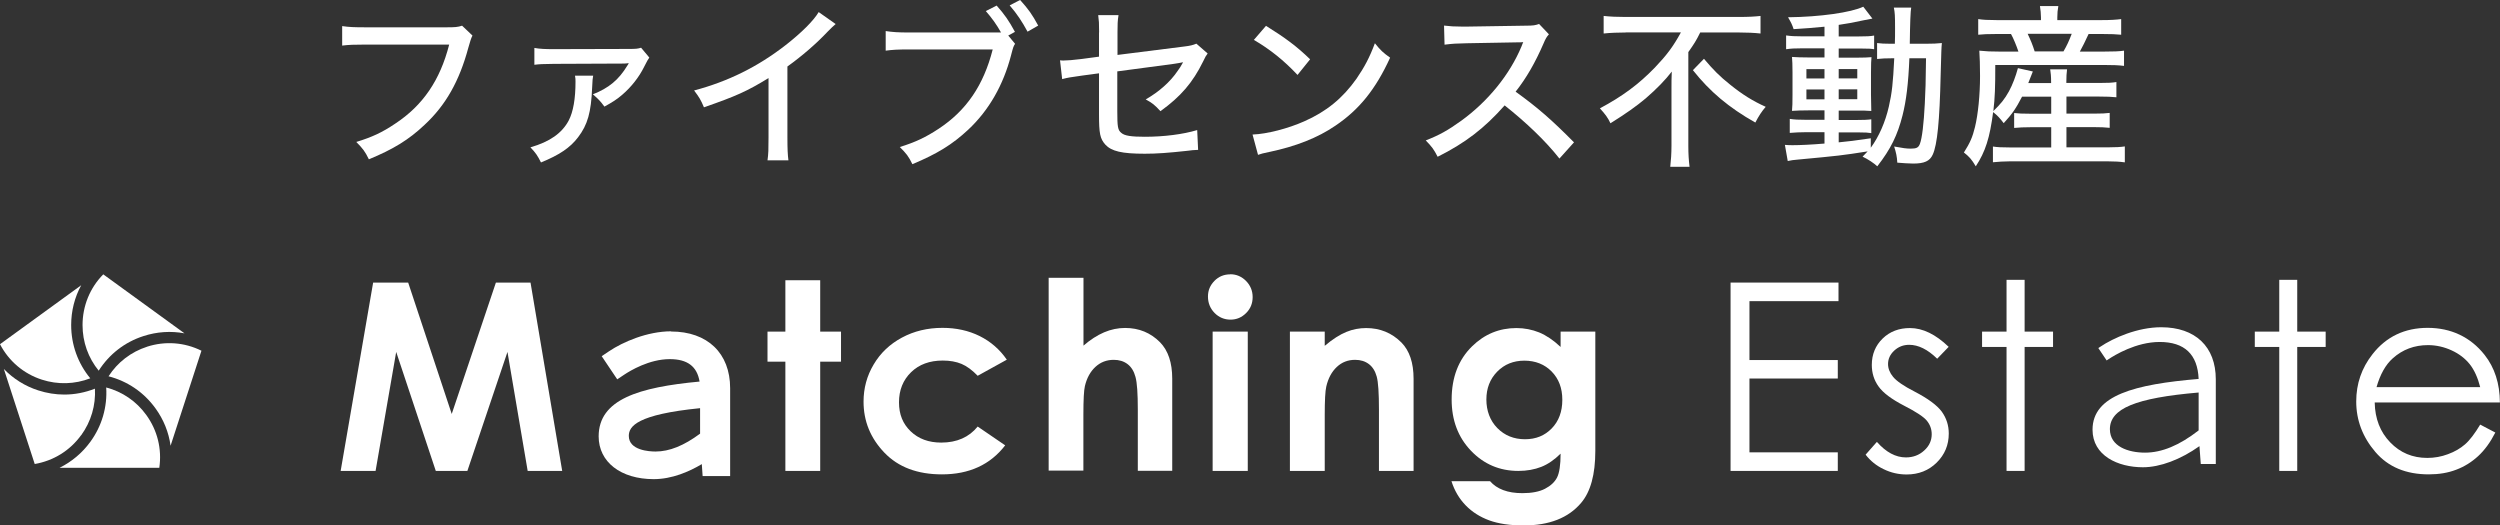 <?xml version="1.0" encoding="UTF-8"?>
<svg id="_レイヤー_2" data-name="レイヤー 2" xmlns="http://www.w3.org/2000/svg" viewBox="0 0 246.22 51.75">
  <rect x="0" y="0" width="246.22" height="51.75" fill="#333333" stroke="none"/>
  <defs>
    <style>
      .cls-1 {
        fill: #fff;
        stroke-width: 0px;
      }
    </style>
  </defs>
  <g id="_情報" data-name="情報">
    <g>
      <path class="cls-1" d="m0,33.9c.87,1.67,2.33,2.91,4.12,3.49,1.58.51,3.24.46,4.77-.13-1.22-1.48-1.88-3.31-1.88-5.25,0-1.39.34-2.73.99-3.92L0,33.9Z"/>
      <path class="cls-1" d="m8,42.86c.97-1.34,1.44-2.95,1.35-4.58-.97.38-1.99.58-3.02.58-.86,0-1.72-.14-2.56-.41-1.31-.42-2.46-1.15-3.39-2.11l3.04,9.36c1.85-.32,3.47-1.32,4.57-2.84"/>
      <path class="cls-1" d="m9.72,36.51c1.03-1.62,2.57-2.82,4.41-3.41,1.32-.43,2.7-.52,4.04-.27l-8-5.81c-1.32,1.34-2.04,3.12-2.04,5,0,1.66.56,3.23,1.6,4.5"/>
      <path class="cls-1" d="m14.4,40.86c-.97-1.34-2.35-2.28-3.94-2.7.12,1.91-.42,3.79-1.56,5.35-.8,1.1-1.84,1.97-3.03,2.56h9.82c.27-1.85-.19-3.7-1.29-5.21"/>
      <path class="cls-1" d="m14.48,34.15c-1.58.51-2.9,1.53-3.79,2.91,1.86.48,3.47,1.57,4.61,3.14.81,1.11,1.32,2.38,1.5,3.7l3.04-9.36c-1.68-.83-3.58-.97-5.37-.39"/>
      <g>
        <polygon class="cls-1" points="36.75 27.83 40.2 27.83 44.49 40.77 48.84 27.83 52.25 27.83 55.37 46.38 51.97 46.38 49.98 34.66 46.03 46.38 42.92 46.38 39.02 34.66 36.99 46.38 33.55 46.38 36.75 27.83"/>
        <polygon class="cls-1" points="77.35 27.6 80.78 27.6 80.78 32.66 82.83 32.66 82.83 35.62 80.78 35.62 80.78 46.38 77.35 46.38 77.35 35.62 75.59 35.62 75.59 32.66 77.35 32.66 77.35 27.6"/>
        <path class="cls-1" d="m99.15,35.43l-2.86,1.58c-.54-.56-1.07-.95-1.59-1.17-.53-.22-1.14-.33-1.85-.33-1.29,0-2.33.38-3.12,1.15-.79.77-1.19,1.76-1.19,2.96s.38,2.12,1.15,2.86c.77.74,1.77,1.11,3.01,1.11,1.54,0,2.74-.53,3.59-1.58l2.71,1.85c-1.47,1.91-3.55,2.86-6.23,2.86-2.41,0-4.3-.71-5.67-2.14-1.37-1.43-2.05-3.1-2.05-5.02,0-1.33.33-2.55,1-3.67.66-1.12,1.59-2,2.78-2.64,1.19-.64,2.52-.96,3.99-.96,1.36,0,2.58.27,3.67.81,1.08.54,1.97,1.31,2.66,2.31"/>
        <path class="cls-1" d="m103.29,27.36h3.42v6.68c.67-.58,1.35-1.02,2.03-1.31.68-.29,1.37-.43,2.07-.43,1.36,0,2.51.47,3.44,1.41.8.82,1.2,2.01,1.2,3.59v9.07h-3.39v-6.02c0-1.59-.07-2.66-.23-3.23-.15-.56-.41-.98-.78-1.26-.37-.28-.82-.42-1.36-.42-.7,0-1.3.23-1.8.69-.5.46-.85,1.09-1.04,1.89-.1.41-.15,1.35-.15,2.82v5.51h-3.42v-19.02Z"/>
        <path class="cls-1" d="m119.43,32.66h3.46v13.72h-3.46v-13.72Zm1.73-5.65c.61,0,1.12.22,1.56.66.43.44.65.97.65,1.59s-.21,1.14-.64,1.57c-.43.43-.94.65-1.54.65s-1.14-.22-1.57-.66c-.43-.44-.65-.98-.65-1.61s.22-1.12.64-1.55.95-.64,1.55-.64"/>
        <path class="cls-1" d="m127.04,32.66h3.43v1.4c.78-.66,1.49-1.11,2.13-1.37.63-.26,1.28-.38,1.95-.38,1.36,0,2.52.47,3.47,1.42.8.81,1.2,2,1.2,3.58v9.07h-3.41v-6.02c0-1.64-.07-2.73-.22-3.27-.15-.54-.4-.95-.77-1.23-.37-.28-.82-.42-1.36-.42-.7,0-1.3.23-1.8.7-.5.47-.85,1.11-1.04,1.94-.1.43-.15,1.36-.15,2.79v5.51h-3.43v-13.72Z"/>
        <path class="cls-1" d="m150.14,35.52c-1.08,0-1.98.36-2.69,1.09-.71.73-1.06,1.64-1.06,2.74s.36,2.08,1.08,2.81c.72.73,1.63,1.1,2.72,1.1s1.95-.36,2.64-1.07c.69-.71,1.04-1.65,1.04-2.81s-.35-2.07-1.05-2.79c-.7-.71-1.6-1.07-2.7-1.07m3.57-2.86h3.43v11.75c0,2.32-.47,4.03-1.4,5.12-1.25,1.48-3.14,2.22-5.66,2.22-1.35,0-2.48-.17-3.39-.5-.92-.34-1.69-.83-2.32-1.48-.63-.65-1.1-1.44-1.4-2.38h3.8c.34.39.77.68,1.3.88.53.2,1.16.3,1.88.3.92,0,1.67-.14,2.23-.43.56-.29.96-.66,1.19-1.11.23-.45.35-1.24.35-2.35-.61.6-1.24,1.04-1.9,1.3-.66.26-1.42.4-2.26.4-1.84,0-3.4-.66-4.67-1.99-1.27-1.33-1.9-3.01-1.9-5.04,0-2.18.67-3.93,2.02-5.25,1.22-1.19,2.67-1.79,4.36-1.79.79,0,1.54.15,2.24.43.7.29,1.41.77,2.11,1.43v-1.51Z"/>
        <polygon class="cls-1" points="170.44 27.83 181.07 27.83 181.07 29.66 172.3 29.66 172.3 35.46 181 35.46 181 37.28 172.3 37.28 172.3 44.55 181 44.55 181 46.38 170.44 46.38 170.44 27.83"/>
        <path class="cls-1" d="m191.92,34.16l-1.13,1.17c-.94-.92-1.86-1.37-2.76-1.37-.57,0-1.06.19-1.47.57-.41.38-.61.82-.61,1.32,0,.45.17.87.5,1.27.34.41,1.04.9,2.12,1.45,1.31.68,2.2,1.34,2.67,1.97.46.64.69,1.36.69,2.16,0,1.13-.4,2.08-1.19,2.86-.79.78-1.78,1.17-2.96,1.17-.79,0-1.55-.17-2.26-.52-.72-.34-1.31-.82-1.78-1.43l1.11-1.26c.9,1.02,1.85,1.53,2.86,1.53.71,0,1.31-.23,1.8-.68.5-.45.74-.99.74-1.6,0-.5-.16-.95-.49-1.35-.33-.39-1.07-.87-2.22-1.46-1.24-.64-2.08-1.27-2.52-1.89-.45-.62-.67-1.33-.67-2.13,0-1.04.36-1.91,1.07-2.6.71-.69,1.61-1.03,2.69-1.03,1.26,0,2.53.62,3.81,1.85"/>
        <polygon class="cls-1" points="197.62 27.56 199.4 27.56 199.4 32.66 202.2 32.66 202.2 34.17 199.4 34.17 199.4 46.38 197.62 46.38 197.62 34.17 195.21 34.17 195.21 32.66 197.62 32.66 197.62 27.56"/>
        <polygon class="cls-1" points="224.48 27.56 226.25 27.56 226.25 32.66 229.05 32.66 229.05 34.17 226.25 34.17 226.25 46.38 224.48 46.38 224.48 34.17 222.07 34.17 222.07 32.66 224.48 32.66 224.48 27.56"/>
        <path class="cls-1" d="m244.27,38.13c-.24-.94-.58-1.69-1.03-2.26-.45-.56-1.04-1.02-1.78-1.36-.74-.34-1.52-.52-2.33-.52-1.34,0-2.5.43-3.47,1.3-.71.63-1.24,1.58-1.6,2.84h10.21Zm0,3.69l1.49.78c-.49.96-1.05,1.73-1.69,2.32-.64.59-1.36,1.04-2.16,1.34-.8.31-1.7.46-2.71.46-2.24,0-3.99-.73-5.25-2.2-1.26-1.47-1.89-3.13-1.89-4.98,0-1.74.53-3.29,1.6-4.65,1.35-1.73,3.17-2.6,5.44-2.6s4.2.89,5.6,2.66c.99,1.25,1.5,2.82,1.51,4.69h-12.33c.03,1.6.54,2.91,1.53,3.93.98,1.02,2.2,1.53,3.65,1.53.7,0,1.38-.12,2.04-.37.66-.24,1.22-.57,1.68-.97.46-.4.96-1.06,1.5-1.96"/>
        <g>
          <path class="cls-1" d="m46.53,3.51q-.16.28-.41,1.21c-.88,3.26-2.21,5.63-4.3,7.57-1.55,1.47-3.07,2.4-5.49,3.4-.38-.78-.59-1.05-1.24-1.71,1.54-.47,2.54-.93,3.83-1.8,2.73-1.8,4.42-4.27,5.32-7.79h-8.24c-1.16,0-1.64.02-2.3.1v-1.92c.69.1,1.17.12,2.33.12h7.93c.88,0,1.11-.02,1.55-.16l1.02.97Z"/>
          <path class="cls-1" d="m58.42,7.45c-.05.24-.07.45-.1,1.16-.1,2.47-.45,3.68-1.38,4.9-.78,1.04-1.87,1.76-3.66,2.49-.35-.69-.5-.92-1.04-1.49,1.92-.55,3.11-1.4,3.77-2.64.45-.86.67-2.16.67-3.82,0-.22,0-.35-.05-.6h1.8Zm-5.79-2.73c.54.1,1.07.12,1.95.12l7.32-.02c.78,0,.9-.02,1.24-.12l.81.97c-.17.24-.17.26-.52.93-.48.98-1.26,1.97-2.12,2.71-.54.47-.97.74-1.78,1.19-.41-.55-.59-.74-1.14-1.21,1.57-.62,2.54-1.42,3.39-2.82q.03-.07.09-.14s.03-.04.05-.09l-.02-.02c-.16.02-.29.04-.45.04l-6.89.03c-1.19.02-1.36.02-1.93.09v-1.68Z"/>
          <path class="cls-1" d="m82.3,2.37c-.29.26-.33.28-.78.74-1.12,1.19-2.52,2.4-3.97,3.44v6.96c0,1.19.03,1.74.1,2.28h-2.06c.09-.66.1-1.02.1-2.28v-5.82c-2.12,1.3-3.2,1.78-6.36,2.88-.31-.74-.47-1-.97-1.66,3.33-.88,6.27-2.33,9.02-4.47,1.55-1.21,2.75-2.4,3.25-3.25l1.66,1.17Z"/>
          <path class="cls-1" d="m99.97,4.32c-.16.26-.17.26-.41,1.19-.74,2.81-2.12,5.32-4.21,7.27-1.55,1.45-3.07,2.38-5.49,3.39-.38-.78-.59-1.04-1.24-1.69,1.54-.48,2.54-.95,3.83-1.8,2.73-1.8,4.42-4.28,5.32-7.81h-8.24c-1.16,0-1.62.03-2.3.12v-1.93c.69.1,1.17.14,2.33.14h9.03c-.45-.8-.9-1.42-1.5-2.11l1.07-.54c.81.92,1.19,1.47,1.8,2.59l-.66.36.67.81Zm.5-4.32c.83.92,1.19,1.43,1.78,2.52l-1.05.6c-.54-1-1.02-1.73-1.76-2.59l1.04-.54Z"/>
          <path class="cls-1" d="m108.25,3.2c0-.97-.02-1.14-.09-1.71h2c-.09.57-.1.9-.1,1.71v2.21l6.58-.83c.59-.07.85-.14,1.19-.28l1.11.97c-.19.26-.21.28-.45.79-1.02,2.07-2.19,3.44-4.2,4.89-.57-.62-.78-.79-1.45-1.16,1.3-.74,2.42-1.73,3.14-2.8.24-.33.29-.41.54-.86q-.43.09-.92.16l-5.56.74v3.92c0,1.54.05,1.87.4,2.14.31.28.98.38,2.31.38,1.88,0,3.77-.24,5.16-.66l.09,1.95c-.47.02-.6.03-1.04.09-1.92.21-3.04.29-4.21.29-2.26,0-3.28-.24-3.89-.9-.52-.59-.62-1.07-.62-3.01v-4.01l-1.64.22c-1.33.19-1.36.19-1.99.35l-.21-1.85c.16.02.28.02.35.02.38,0,.95-.05,1.68-.14l1.81-.24v-2.4Z"/>
          <path class="cls-1" d="m123.37,13.25c1.4-.05,3.49-.59,5.08-1.3,2.16-.95,3.78-2.26,5.15-4.2.78-1.14,1.28-2.07,1.81-3.49.57.71.8.92,1.5,1.42-1.43,3.13-3.06,5.13-5.39,6.7-1.74,1.19-3.89,2.04-6.53,2.59-.66.14-.73.16-1.09.28l-.54-2Zm1.31-10.71c1.97,1.23,3.06,2.05,4.35,3.3l-1.24,1.54c-1.33-1.42-2.73-2.54-4.3-3.45l1.19-1.38Z"/>
          <path class="cls-1" d="m153.58,15.61c-1.36-1.73-3.26-3.54-5.39-5.23-2,2.26-3.89,3.71-6.6,5.06-.38-.74-.55-.97-1.17-1.61,1.33-.52,2.16-.98,3.47-1.92,2.66-1.92,4.8-4.56,5.96-7.34q.05-.16.1-.26t.07-.16c-.21.02-.31.02-.53.02l-5.01.09c-1.07.02-1.4.04-2.21.14l-.05-1.88c.59.07,1.02.1,1.78.1h.47l5.75-.09c.83,0,.98-.04,1.36-.17l.97,1.02c-.21.22-.35.47-.52.88-.83,1.92-1.71,3.44-2.76,4.77,2.18,1.57,3.56,2.78,5.75,4.99l-1.43,1.59Z"/>
          <path class="cls-1" d="m160.12,3.2c-.69,0-1.57.03-2.18.1v-1.73c.67.07,1.3.1,2.12.1h11.21c.95,0,1.61-.04,2.12-.1v1.73c-.6-.07-1.38-.1-2.09-.1h-3.85c-.41.83-.6,1.12-1.17,1.93v9.26c0,.78.04,1.38.12,2.04h-1.9c.07-.6.12-1.35.12-2.06v-5.58c0-.69,0-1.09.03-1.74-.62.81-1.49,1.71-2.57,2.64-.93.78-1.9,1.47-3.47,2.45-.24-.52-.5-.88-1.04-1.47,2.23-1.19,3.82-2.37,5.41-4.01,1.17-1.23,1.8-2.06,2.57-3.47h-5.44Zm7.7,2.59c.9,1.07,1.55,1.73,2.57,2.54,1.24,1,2.25,1.62,3.51,2.19-.41.48-.67.88-1.02,1.55-2.61-1.47-4.49-3.06-6.15-5.16l1.09-1.12Z"/>
          <path class="cls-1" d="m179.69,2.63c-1.24.12-1.76.16-3.04.24-.14-.43-.24-.64-.55-1.17,3.13-.03,6.22-.47,7.41-1.04l.9,1.17q-.17.03-.88.17c-1.12.24-1.62.33-2.44.45v1.14h1.92c.79,0,1.23-.02,1.57-.09v1.35c-.29-.05-.5-.07-1.3-.07h-2.19v.9h1.76c.73,0,1.05-.02,1.47-.05-.03.35-.05.64-.05,1.52v2.19c.02.86.03,1.4.03,1.59-.5-.04-.76-.04-1.55-.04h-1.66v.93h1.62c.86,0,1.21-.02,1.59-.07v1.36c-.33-.05-.57-.07-1.28-.07h-1.93v.98c.97-.09,1.57-.17,3.16-.4v.93c.8-1.09,1.43-2.52,1.78-4.06.31-1.35.41-2.33.53-4.75h-.19c-.66,0-1.02.02-1.5.07v-1.57c.36.05.73.07,1.35.07h.4c.02-.55.02-.95.02-1.5,0-1.3-.02-1.57-.12-2.06h1.71q-.1.45-.14,3.56h1.57c.71,0,1.12-.02,1.59-.07-.05.54-.05.66-.12,3.18-.1,4.46-.33,6.84-.78,7.81-.29.64-.83.88-1.93.88-.36,0-1.11-.05-1.56-.09-.03-.6-.12-1-.31-1.59.85.16,1.24.21,1.62.21.59,0,.78-.1.92-.48.21-.55.38-1.97.48-3.96.07-1.42.09-1.92.12-4.46h-1.64c-.1,2.5-.31,4.18-.67,5.61-.5,1.97-1.16,3.32-2.49,5.03-.33-.31-.93-.71-1.45-.95.24-.24.33-.33.5-.52-2.54.4-2.83.43-6.89.81-.43.03-.62.07-.98.14l-.28-1.59c.35.03.52.03.79.03.67,0,1.8-.05,3.11-.16v-1.12h-1.81c-.54,0-1.16.03-1.61.07v-1.38c.43.07.86.09,1.61.09h1.81v-.93h-1.56c-.73,0-1.14.02-1.64.05.04-.4.05-.78.05-1.62v-2.14c0-.83-.02-1.11-.05-1.55.47.03.93.05,1.66.05h1.54v-.9h-2.19c-.74,0-1.11.02-1.59.09v-1.36c.47.07.9.09,1.59.09h2.19v-.97Zm-1.78,4.18v.92h1.78v-.92h-1.78Zm0,2v.97h1.78v-.97h-1.78Zm3.18-1.09h1.83v-.92h-1.83v.92Zm0,2.05h1.83v-.97h-1.83v.97Z"/>
        </g>
        <path class="cls-1" d="m199.15,9.52c-.6,1.16-.98,1.71-1.81,2.61-.38-.5-.62-.76-1.04-1.09-.33,2.54-.76,3.9-1.71,5.34-.4-.67-.62-.93-1.17-1.36.62-.98.85-1.52,1.09-2.5.31-1.26.5-3.21.5-5.03,0-.95-.03-2-.07-2.5.66.07,1.16.09,1.97.09h1.88c-.17-.52-.5-1.33-.73-1.73h-1.5c-.85,0-1.21.02-1.73.07v-1.54c.45.07.95.1,1.81.1h4.37v-.26c0-.38-.04-.73-.1-1.12h1.81c-.07.38-.1.71-.1,1.12v.26h4.39c.9,0,1.42-.04,1.9-.1v1.54c-.52-.05-.98-.07-1.81-.07h-1.4c-.4.86-.54,1.14-.86,1.73h2.38c.95,0,1.49-.02,1.97-.09v1.5c-.57-.07-1.04-.09-1.97-.09h-10.71c0,2.19-.03,3.2-.19,4.54.73-.71,1.11-1.17,1.54-1.95.35-.64.67-1.49.88-2.28l1.47.33q-.17.45-.45,1.14h2.25v-.09c0-.6-.04-.93-.09-1.26h1.66c-.05.4-.07.71-.07,1.24v.1h3.25c.83,0,1.26-.02,1.68-.09v1.5c-.48-.05-.92-.07-1.69-.07h-3.23v1.68h2.69c.79,0,1.17-.02,1.57-.07v1.47c-.48-.05-.85-.07-1.57-.07h-2.69v1.99h4.13c.71,0,1.23-.03,1.62-.09v1.57c-.5-.07-1-.1-1.66-.1h-9.69c-.6,0-1.09.04-1.64.09v-1.55c.41.07.9.09,1.61.09h4.13v-1.99h-2.06c-.62,0-1.09.02-1.59.07v-1.47c.41.05.8.07,1.59.07h2.06v-1.68h-2.85Zm4.08-4.46c.35-.6.55-1.05.81-1.73h-4.34c.31.66.48,1.07.69,1.73h2.83Z"/>
        <path class="cls-1" d="m66.11,32.63c-2.37,0-4.78,1.06-6.12,1.96l-.73.49,1.53,2.28.72-.48c.53-.35,2.42-1.51,4.45-1.51,1.74,0,2.69.71,2.94,2.21-6,.56-9.94,1.76-9.94,5.4,0,2.52,2.18,4.21,5.42,4.21,1.81,0,3.5-.74,4.74-1.48l.08,1.18h2.71v-8.66c0-3.44-2.23-5.58-5.82-5.58m2.86,7.55v2.51c-1.59,1.18-3.02,1.76-4.38,1.76-.62,0-2.64-.11-2.64-1.54,0-.95.82-2.11,7.02-2.73"/>
        <path class="cls-1" d="m212.85,32.23c-2.32,0-4.69,1.04-6.01,1.93l-.18.12.82,1.22.18-.12c.6-.4,2.72-1.7,5.04-1.7,2.45,0,3.74,1.22,3.84,3.64-6.28.53-10.45,1.6-10.45,5,0,2.55,2.49,3.7,4.96,3.7,1.7,0,3.71-.76,5.57-2.08l.13,1.76h1.48v-8.34c0-3.21-2.01-5.13-5.38-5.13m3.69,6.42v3.74c-1.89,1.47-3.62,2.19-5.28,2.19s-3.46-.61-3.46-2.31c0-2.03,2.53-3.08,8.73-3.61"/>
      </g>
    </g>
  </g>
</svg>